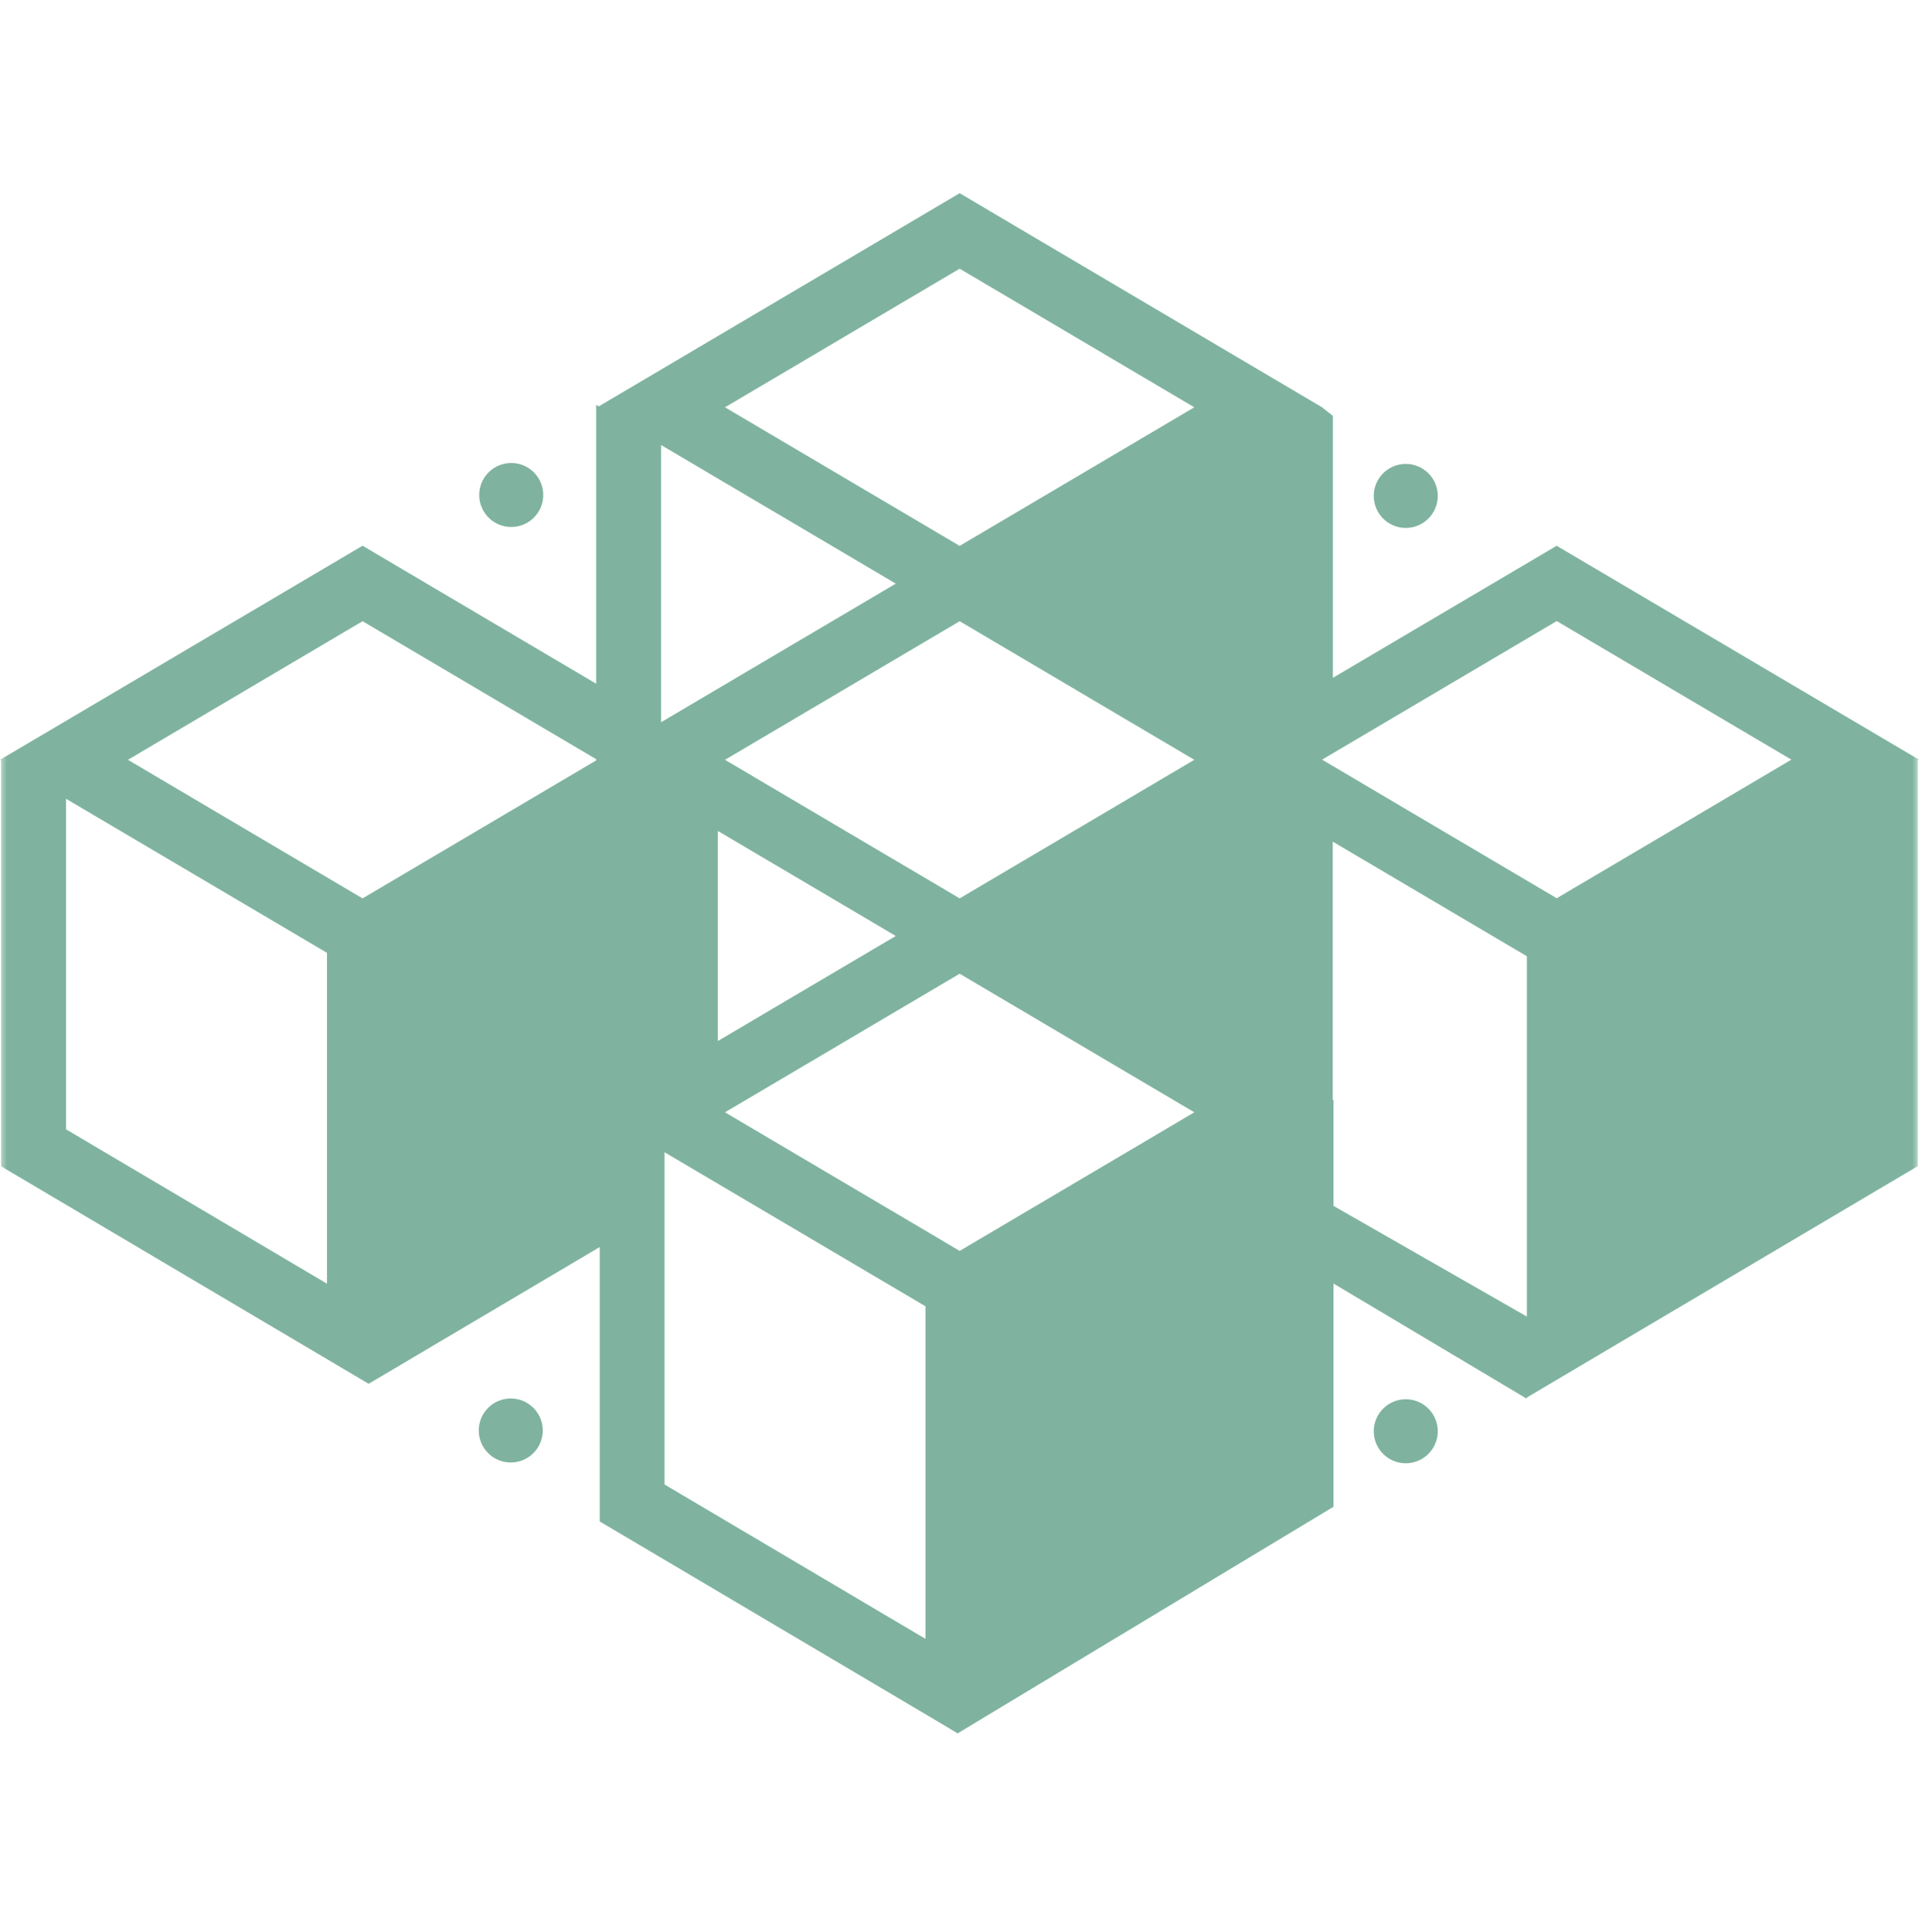 <?xml version="1.0" encoding="UTF-8"?>
<svg xmlns="http://www.w3.org/2000/svg" width="144" height="145" viewBox="0 0 144 145" fill="none">
  <g id="Vernetzung">
    <mask id="mask0_7670_7822" style="mask-type:alpha" maskUnits="userSpaceOnUse" x="0" y="0" width="144" height="145">
      <rect id="Bounding box" y="0.099" width="144" height="144" fill="#D9D9D9"></rect>
    </mask>
    <g mask="url(#mask0_7670_7822)">
      <g id="Vernetzung_2">
        <path d="M38.327 109.748C39.654 109.748 40.73 108.673 40.73 107.346C40.73 106.019 39.654 104.943 38.327 104.943C37 104.943 35.925 106.019 35.925 107.346C35.925 108.673 37 109.748 38.327 109.748Z" fill="#7FB3A0"></path>
        <path d="M105.487 109.806C106.814 109.806 107.89 108.731 107.89 107.404C107.89 106.077 106.814 105.001 105.487 105.001C104.16 105.001 103.084 106.077 103.084 107.404C103.084 108.731 104.16 109.806 105.487 109.806Z" fill="#7FB3A0"></path>
        <path d="M105.487 39.617C106.814 39.617 107.89 38.541 107.89 37.215C107.89 35.888 106.814 34.812 105.487 34.812C104.16 34.812 103.084 35.888 103.084 37.215C103.084 38.541 104.16 39.617 105.487 39.617Z" fill="#7FB3A0"></path>
        <path d="M38.362 39.547C39.689 39.547 40.765 38.472 40.765 37.145C40.765 35.818 39.689 34.742 38.362 34.742C37.035 34.742 35.959 35.818 35.959 37.145C35.959 38.472 37.035 39.547 38.362 39.547Z" fill="#7FB3A0"></path>
        <path d="M116.816 40.952L100.02 50.865V31.213L99.207 30.564L72.012 14.499L44.932 30.494L44.734 30.378V51.306L27.207 40.952L0 57.017L0.081 57.063V87.52L27.66 103.84L29.413 102.807L45.002 93.579V114.171L70.108 129.028L71.861 130.073L100.066 113.068V96.319L114.517 104.931L114.668 104.815L143.907 87.509V57.063L144 57.005L116.804 40.952H116.816ZM24.538 96.33L4.956 84.746V59.942L24.538 71.502V96.33ZM44.734 57.063L27.207 67.417L9.599 57.017L27.207 46.616L44.734 56.97V57.063ZM54.403 57.017L70.7 47.394L72.012 46.616L89.62 57.017L72.012 67.417L70.7 66.639L54.403 57.017ZM67.218 70.237L53.869 78.119V62.356L67.218 70.237ZM72.012 20.163L89.62 30.564L72.012 40.964L54.403 30.564L72.012 20.163ZM49.609 33.396L67.218 43.796L49.609 54.196V33.396ZM69.446 122.981L49.865 111.397V86.464L69.446 98.025V122.992V122.981ZM72.012 93.87L70.7 93.092L54.403 83.469L72.012 73.069L89.62 83.469L72.012 93.87ZM114.587 98.803L100.066 90.492V82.541H100.008V63.157L114.576 71.758V98.803H114.587ZM116.816 67.405L99.207 57.005L116.816 46.605L134.424 57.005L116.816 67.405Z" fill="#7FB3A0"></path>
      </g>
    </g>
  </g>
</svg>
